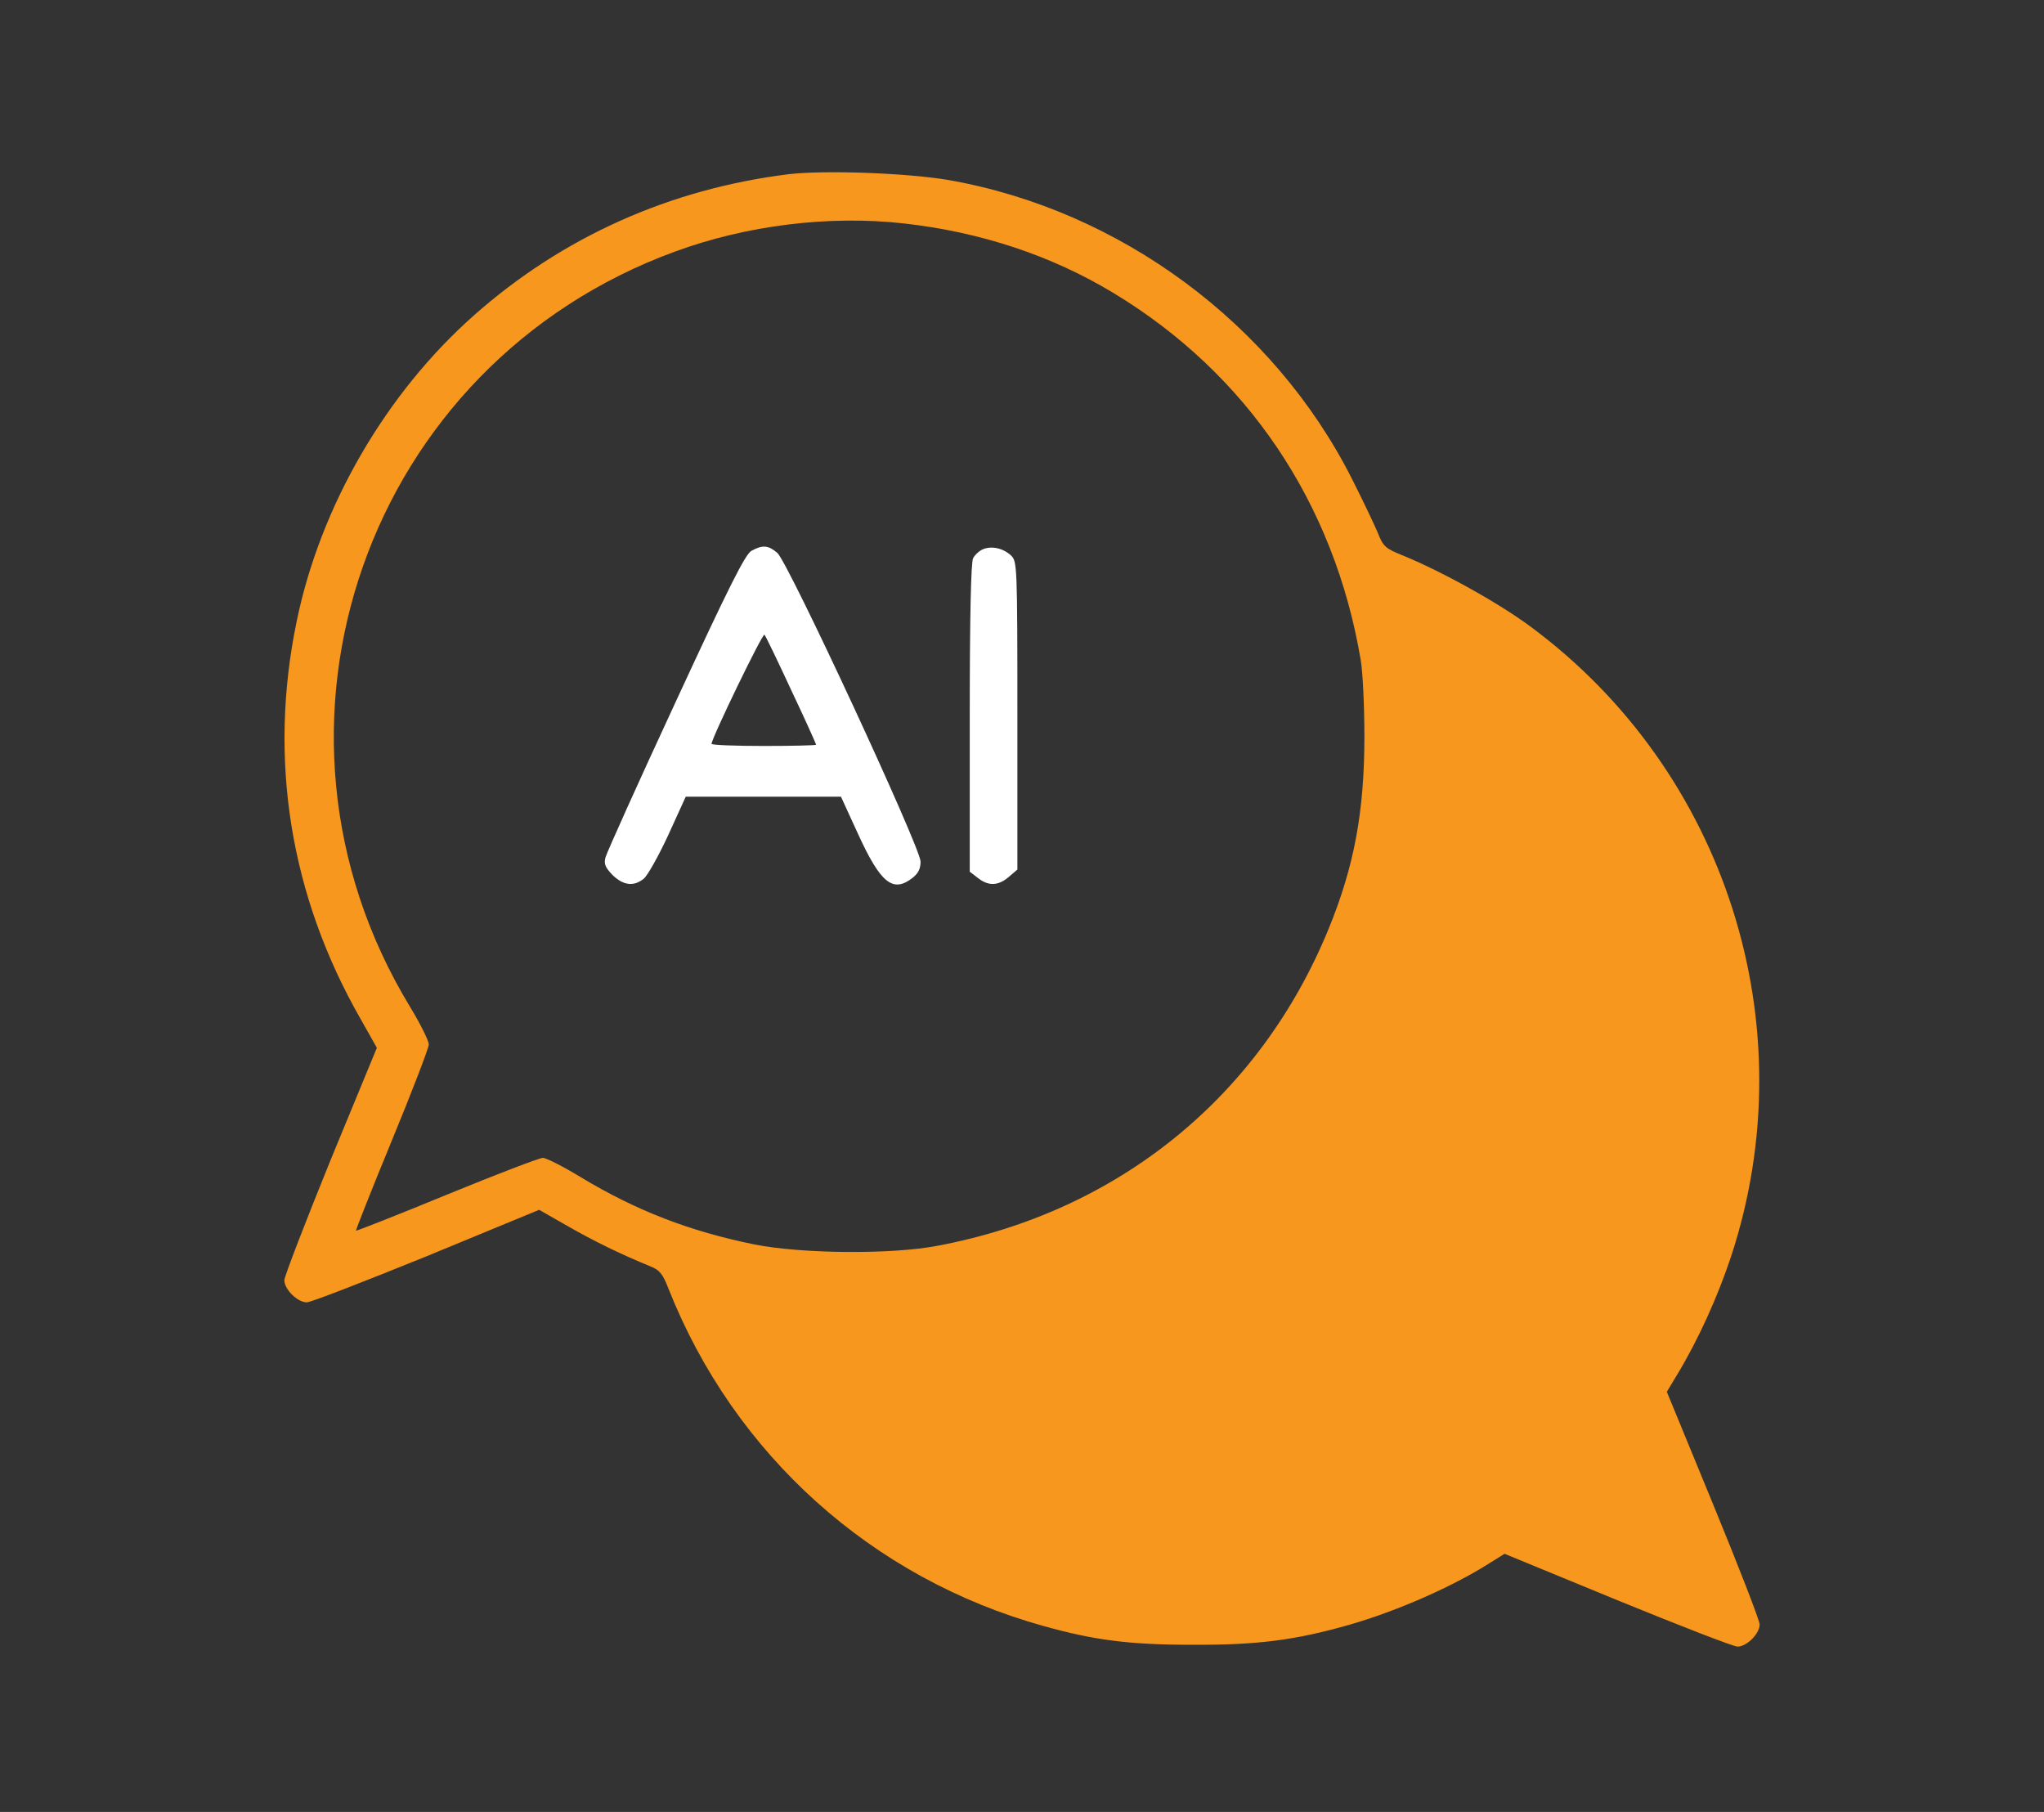 <svg width="176" height="156" viewBox="0 0 176 156" fill="none" xmlns="http://www.w3.org/2000/svg">
<rect x="0" y="0" width="176" height="156" fill="#333333" stroke="none"/>
<mask id="mask0_28_39" style="mask-type:alpha" maskUnits="userSpaceOnUse" x="0" y="0" width="176" height="156">
<rect y="0.785" width="176" height="155.028" fill="white"/>
</mask>
<g mask="url(#mask0_28_39)">
<path d="M67.887 15.001C57.671 16.271 48.435 20.4 40.813 27.148C33.218 33.87 27.581 43.583 25.543 53.507C23.082 65.39 24.987 77.14 31.048 87.726L32.45 90.214L28.454 99.9C26.284 105.246 24.484 109.904 24.484 110.221C24.484 111.015 25.622 112.127 26.416 112.127C26.76 112.127 31.392 110.327 36.738 108.157L46.424 104.161L48.885 105.564C51.135 106.86 53.543 108.025 56.004 109.03C56.798 109.348 57.063 109.666 57.565 110.962C63.229 125.253 75.085 135.892 89.853 139.994C94.219 141.212 97.21 141.609 102.688 141.609C108.299 141.635 111.527 141.212 116.185 139.888C120.314 138.698 125.077 136.607 128.279 134.569L129.55 133.775L139.262 137.771C144.635 139.968 149.266 141.767 149.61 141.767C150.404 141.767 151.516 140.656 151.516 139.862C151.516 139.518 149.716 134.887 147.519 129.541L143.523 119.828L144.45 118.293C146.249 115.303 147.89 111.677 149.054 108.184C155.591 88.308 148.631 66.422 131.799 53.957C129.021 51.893 124.098 49.167 120.711 47.791C119.281 47.209 119.096 47.05 118.62 45.832C118.302 45.091 117.323 43.027 116.397 41.201C109.648 27.863 96.442 18.097 81.701 15.504C78.155 14.895 71.01 14.63 67.887 15.001ZM77.811 19.235C84.427 19.976 90.514 21.988 95.86 25.216C107.399 32.176 114.888 43.318 117.164 56.815C117.35 57.9 117.482 60.891 117.482 63.431C117.482 69.836 116.609 74.573 114.412 79.945C108.484 94.448 96.257 104.346 80.722 107.257C76.726 108.025 69.051 107.945 65.002 107.151C59.392 106.013 54.787 104.24 49.97 101.329C48.488 100.429 47.032 99.688 46.741 99.688C46.45 99.688 42.719 101.117 38.458 102.864C34.223 104.611 30.704 105.987 30.651 105.96C30.624 105.908 32 102.414 33.747 98.18C35.494 93.945 36.923 90.214 36.923 89.923C36.923 89.605 36.182 88.123 35.282 86.641C20.647 62.505 31.577 31.383 58.095 21.67C64.287 19.394 71.354 18.521 77.811 19.235Z" fill="#F7971D"/>
<path d="M64.711 47.42C64.182 47.685 62.752 50.543 58.174 60.441C54.945 67.401 52.246 73.409 52.14 73.806C51.981 74.388 52.114 74.679 52.749 75.341C53.675 76.24 54.575 76.346 55.422 75.658C55.739 75.42 56.692 73.726 57.539 71.9L59.047 68.592H65.716H72.412L73.868 71.768C75.826 76.055 76.885 76.902 78.578 75.579C79.081 75.182 79.266 74.785 79.266 74.176C79.266 72.985 67.887 48.452 66.934 47.605C66.166 46.944 65.664 46.891 64.711 47.42ZM68.125 59.409C69.316 61.923 70.269 64.04 70.269 64.12C70.269 64.172 68.257 64.225 65.769 64.225C63.308 64.225 61.27 64.146 61.27 64.04C61.27 63.564 65.664 54.486 65.822 54.645C65.928 54.751 66.96 56.895 68.125 59.409Z" fill="white"/>
<path d="M84.639 47.288C84.321 47.42 83.951 47.764 83.792 48.055C83.607 48.4 83.501 52.951 83.501 61.817V75.05L84.189 75.579C85.115 76.32 85.962 76.267 86.862 75.499L87.603 74.864V61.605C87.603 48.717 87.577 48.347 87.074 47.844C86.412 47.209 85.406 46.97 84.639 47.288Z" fill="white"/>
</g>
</svg>
